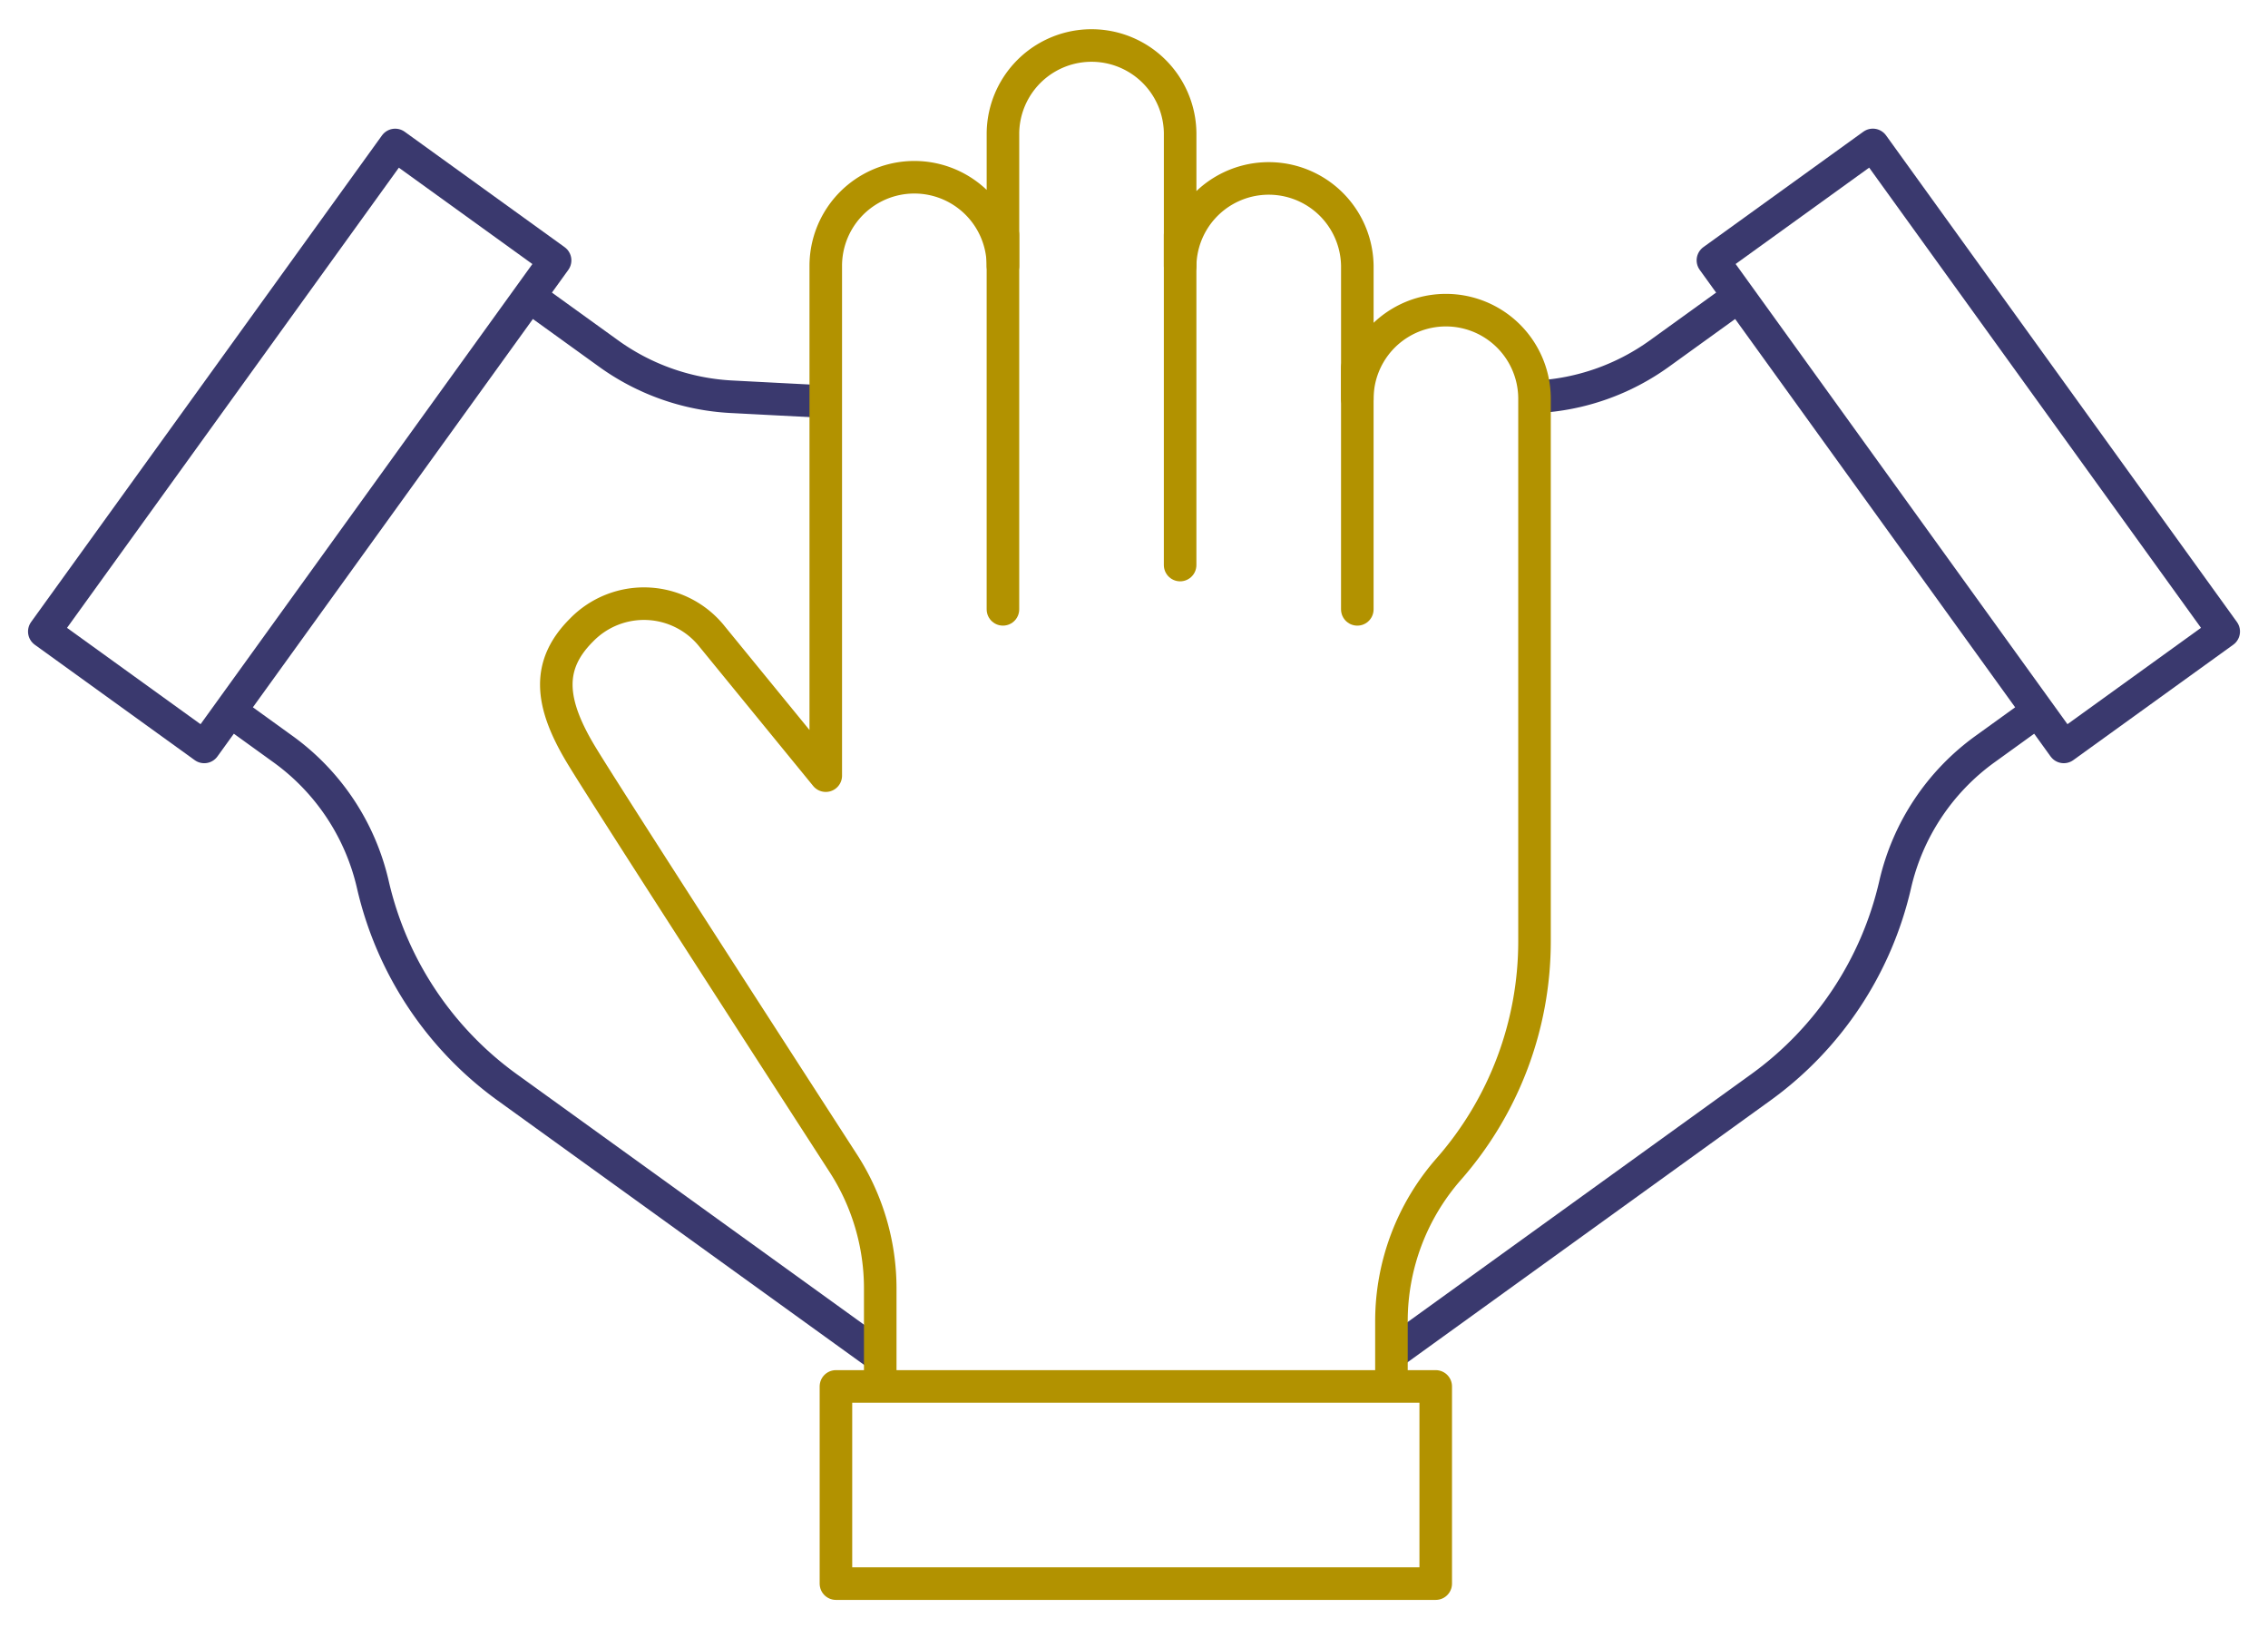 <svg xmlns="http://www.w3.org/2000/svg" xmlns:xlink="http://www.w3.org/1999/xlink" id="Group_420" data-name="Group 420" width="139.354" height="100" viewBox="0 0 139.354 100"><defs><clipPath id="clip-path"><rect id="Rectangle_185" data-name="Rectangle 185" width="139.354" height="100" fill="none" stroke="#b29200" stroke-width="2"></rect></clipPath></defs><g id="Group_419" data-name="Group 419" clip-path="url(#clip-path)"><path id="Path_427" data-name="Path 427" d="M69.28,213.939l3.247,2.343a14.163,14.163,0,0,1,5.522,8.329,21.212,21.212,0,0,0,8.258,12.449l22.915,16.527" transform="translate(-55.138 -170.267)" fill="none" stroke="#3a396e" stroke-linejoin="round" stroke-width="2"></path><path id="Path_428" data-name="Path 428" d="M177.5,95.625c-2.049-.106-4.012-.207-5.781-.3a14.155,14.155,0,0,1-7.564-2.659l-4.878-3.517" transform="translate(-126.766 -70.954)" fill="none" stroke="#3a396e" stroke-linejoin="round" stroke-width="2"></path><rect id="Rectangle_183" data-name="Rectangle 183" width="36.853" height="12.117" transform="matrix(0.585, -0.811, 0.811, 0.585, 2.722, 38.792)" fill="none" stroke="#3a396e" stroke-linejoin="round" stroke-width="2"></rect><path id="Path_429" data-name="Path 429" d="M458.533,213.939l-3.247,2.343a14.163,14.163,0,0,0-5.522,8.329,21.211,21.211,0,0,1-8.258,12.449l-22.691,16.366" transform="translate(-333.32 -170.267)" fill="none" stroke="#3a396e" stroke-linejoin="round" stroke-width="2"></path><path id="Path_430" data-name="Path 430" d="M461.867,95.334c.041,0,.079,0,.117-.006a14.158,14.158,0,0,0,7.564-2.659l4.877-3.517" transform="translate(-367.585 -70.954)" fill="none" stroke="#3a396e" stroke-linejoin="round" stroke-width="2"></path><rect id="Rectangle_184" data-name="Rectangle 184" width="12.117" height="36.853" transform="translate(105.247 15.99) rotate(-35.802)" fill="none" stroke="#3a396e" stroke-linejoin="round" stroke-width="2"></rect><path id="Path_431" data-name="Path 431" d="M187.354,95.773V89.758a14.163,14.163,0,0,0-2.268-7.69C179.5,73.424,170.368,59.279,169,57.012c-2-3.3-2.129-5.574,0-7.7a5.351,5.351,0,0,1,8.034.411l6.973,8.532V26.942a5.443,5.443,0,0,1,10.887,0V18.776a5.444,5.444,0,0,1,10.887,0v8.165a5.444,5.444,0,0,1,10.887,0v8.165a5.443,5.443,0,0,1,10.887,0V68.435a21.194,21.194,0,0,1-5.266,13.981h0a14.168,14.168,0,0,0-3.525,9.352v4" transform="translate(-133.269 -10.611)" fill="none" stroke="#b29200" stroke-linejoin="round" stroke-width="2"></path><line id="Line_102" data-name="Line 102" y2="23.004" transform="translate(61.624 14.425)" fill="none" stroke="#b29200" stroke-linecap="round" stroke-linejoin="round" stroke-width="2"></line><line id="Line_103" data-name="Line 103" y2="20.283" transform="translate(72.511 14.425)" fill="none" stroke="#b29200" stroke-linecap="round" stroke-linejoin="round" stroke-width="2"></line><line id="Line_104" data-name="Line 104" y2="14.839" transform="translate(83.398 22.591)" fill="none" stroke="#b29200" stroke-linecap="round" stroke-linejoin="round" stroke-width="2"></line><path id="Path_432" data-name="Path 432" d="M257.793,429.3h-6.178V417.186h36.853V429.3H257.793Z" transform="translate(-200.252 -332.025)" fill="none" stroke="#b29200" stroke-linecap="round" stroke-linejoin="round" stroke-width="2"></path></g></svg>
